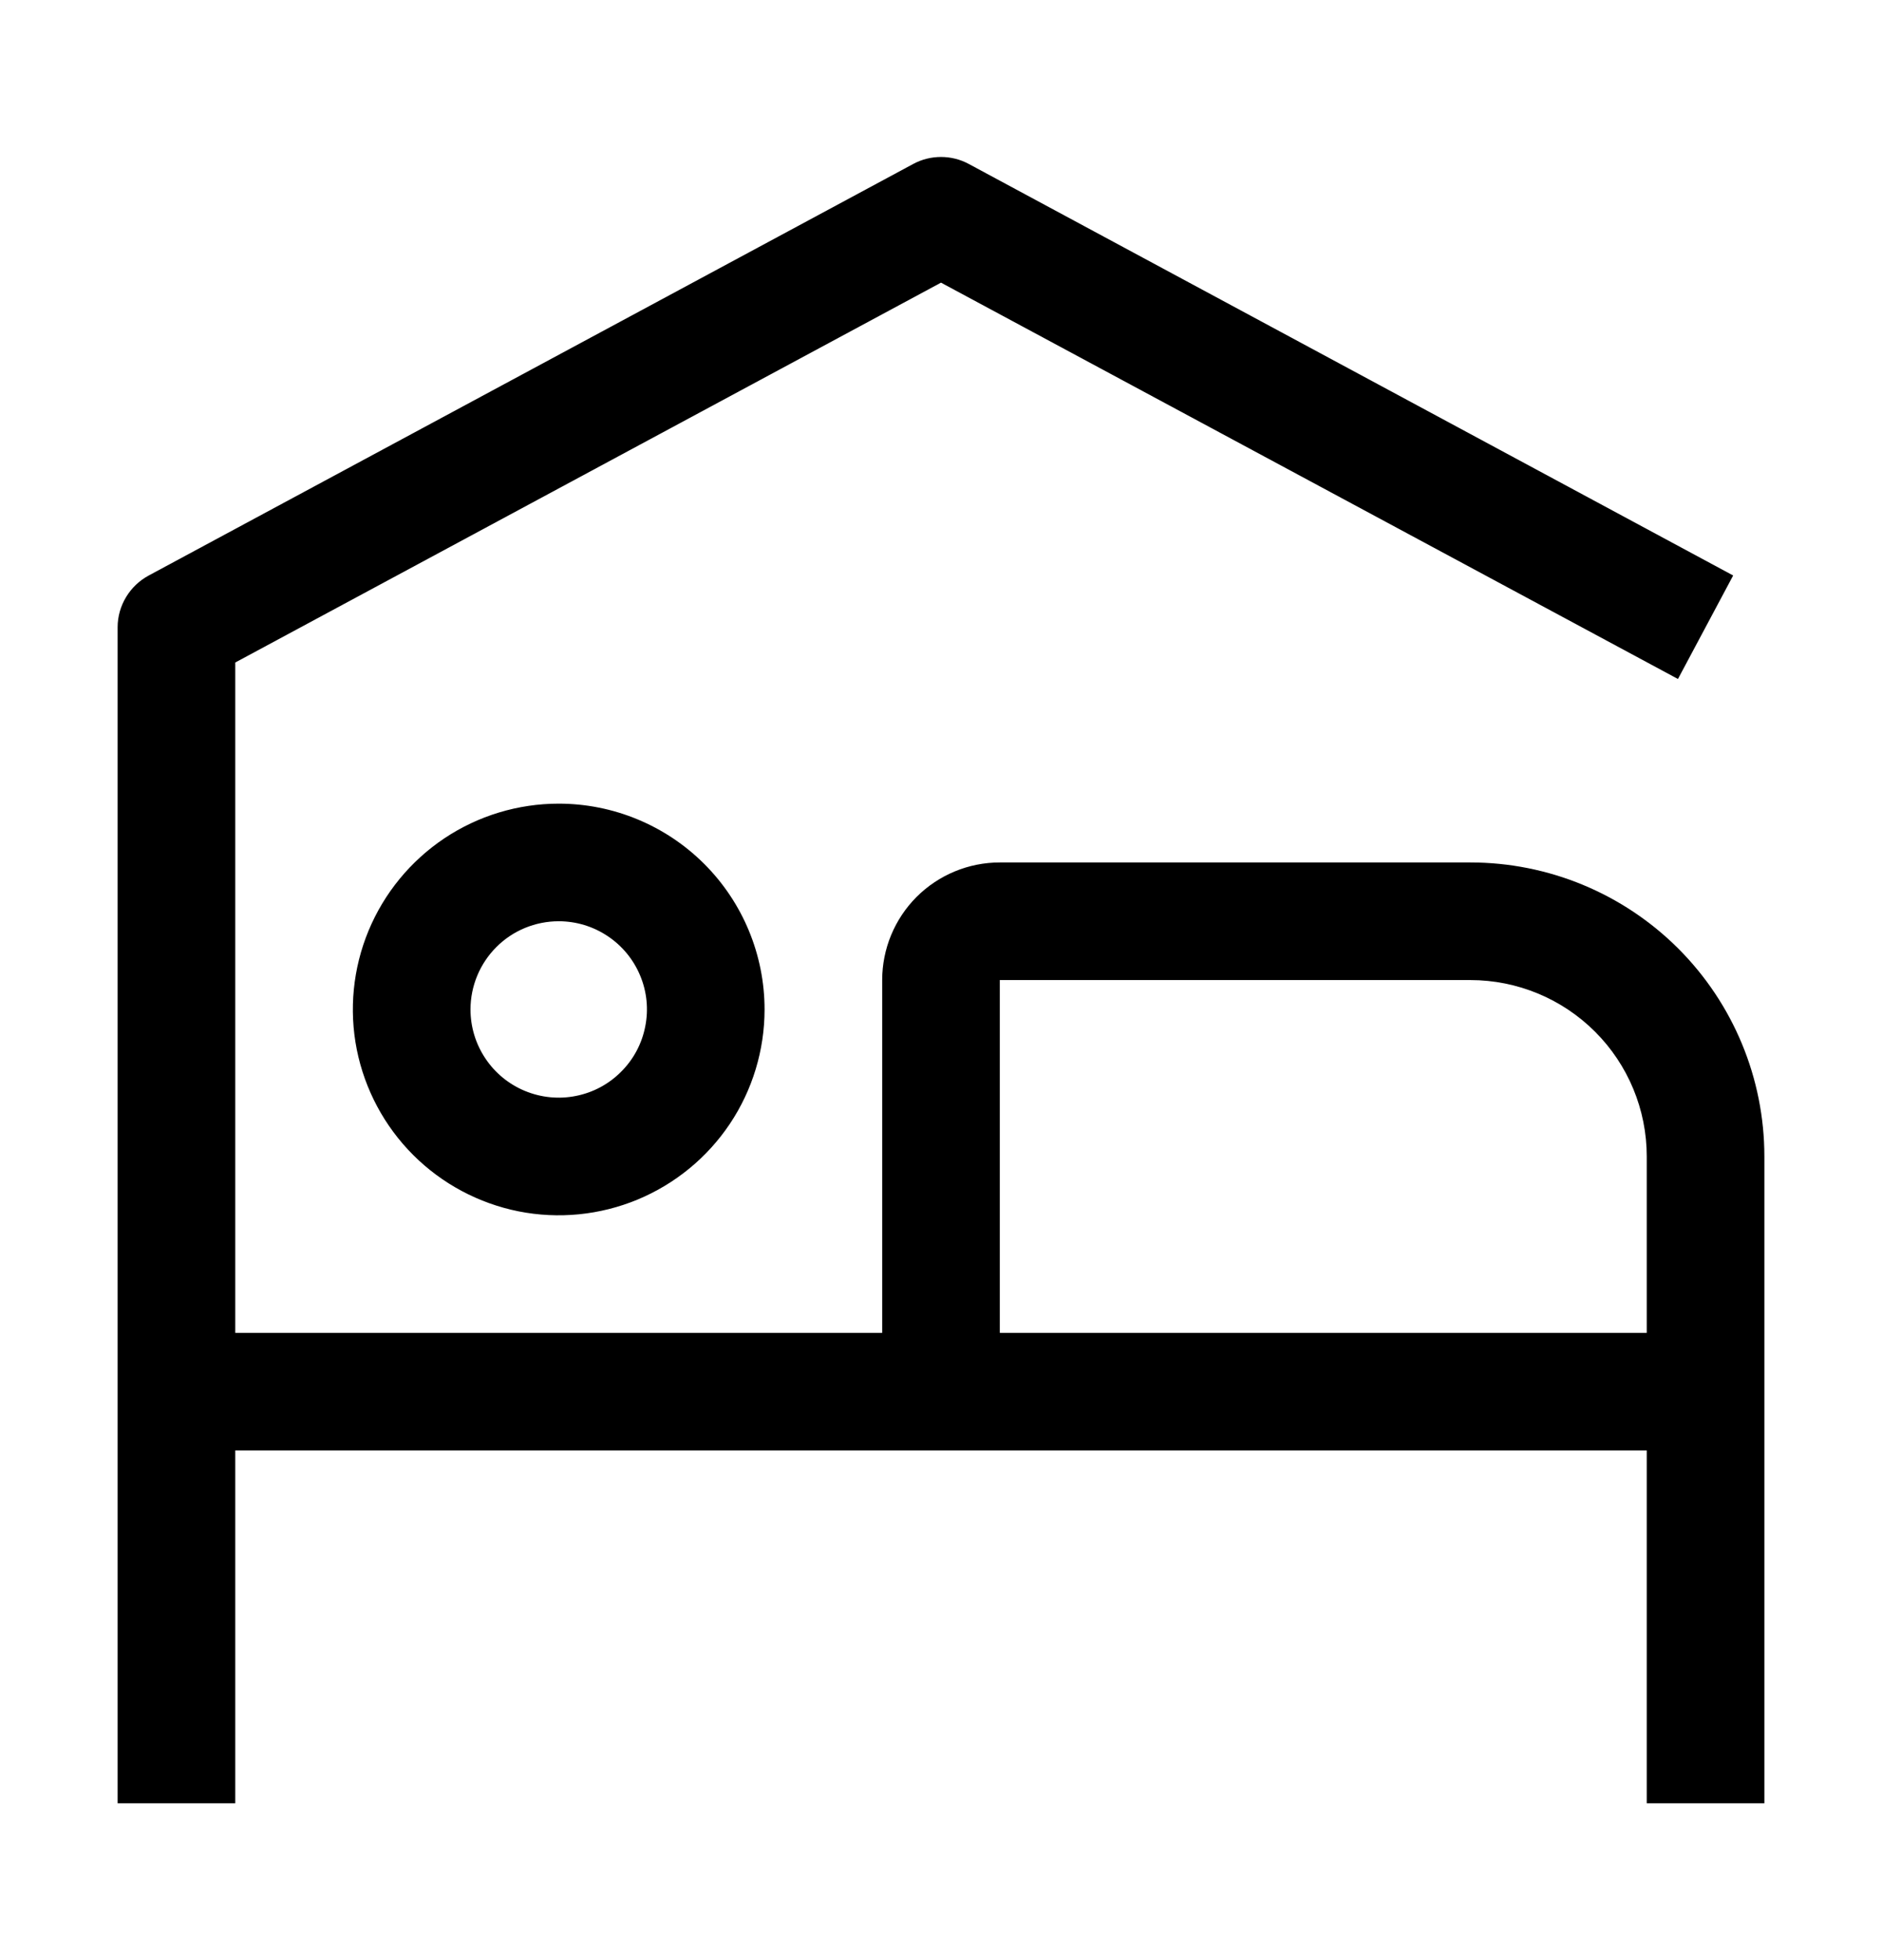 <svg width="24" height="25" viewBox="0 0 24 25" fill="none" xmlns="http://www.w3.org/2000/svg">
<g id="Hotel">
<g id="Vector">
<path d="M7.125 11.75C7.348 11.75 7.565 11.816 7.75 11.94C7.935 12.063 8.079 12.239 8.164 12.444C8.25 12.65 8.272 12.876 8.228 13.094C8.185 13.313 8.078 13.513 7.92 13.67C7.763 13.828 7.563 13.935 7.344 13.978C7.126 14.022 6.9 13.999 6.694 13.914C6.489 13.829 6.313 13.685 6.19 13.5C6.066 13.315 6 13.098 6 12.875C6 12.577 6.119 12.29 6.33 12.079C6.54 11.868 6.827 11.75 7.125 11.75ZM7.125 10.25C6.606 10.25 6.098 10.404 5.667 10.692C5.235 10.981 4.899 11.391 4.7 11.87C4.501 12.35 4.449 12.878 4.55 13.387C4.652 13.896 4.902 14.364 5.269 14.731C5.636 15.098 6.104 15.348 6.613 15.45C7.122 15.551 7.65 15.499 8.13 15.3C8.609 15.101 9.019 14.765 9.308 14.333C9.596 13.902 9.75 13.394 9.75 12.875C9.75 12.179 9.473 11.511 8.981 11.019C8.489 10.527 7.821 10.25 7.125 10.25Z" fill="currentColor"/>
<path d="M18.75 11H12.75C12.352 11 11.971 11.158 11.689 11.439C11.408 11.721 11.25 12.102 11.25 12.5V17H3V8.45L12 3.605L21.398 8.66L22.102 7.34L12.352 2.09C12.244 2.032 12.123 2.002 12 2.002C11.877 2.002 11.756 2.032 11.648 2.09L1.897 7.34C1.778 7.404 1.678 7.499 1.608 7.615C1.538 7.731 1.5 7.864 1.5 8V23H3V18.5H21V23H22.5V14.75C22.5 13.755 22.105 12.802 21.402 12.098C20.698 11.395 19.745 11 18.75 11ZM12.75 17V12.5H18.75C19.347 12.5 19.919 12.737 20.341 13.159C20.763 13.581 21 14.153 21 14.75V17H12.75Z" fill="currentColor"/>
</g>
</g>
</svg>
